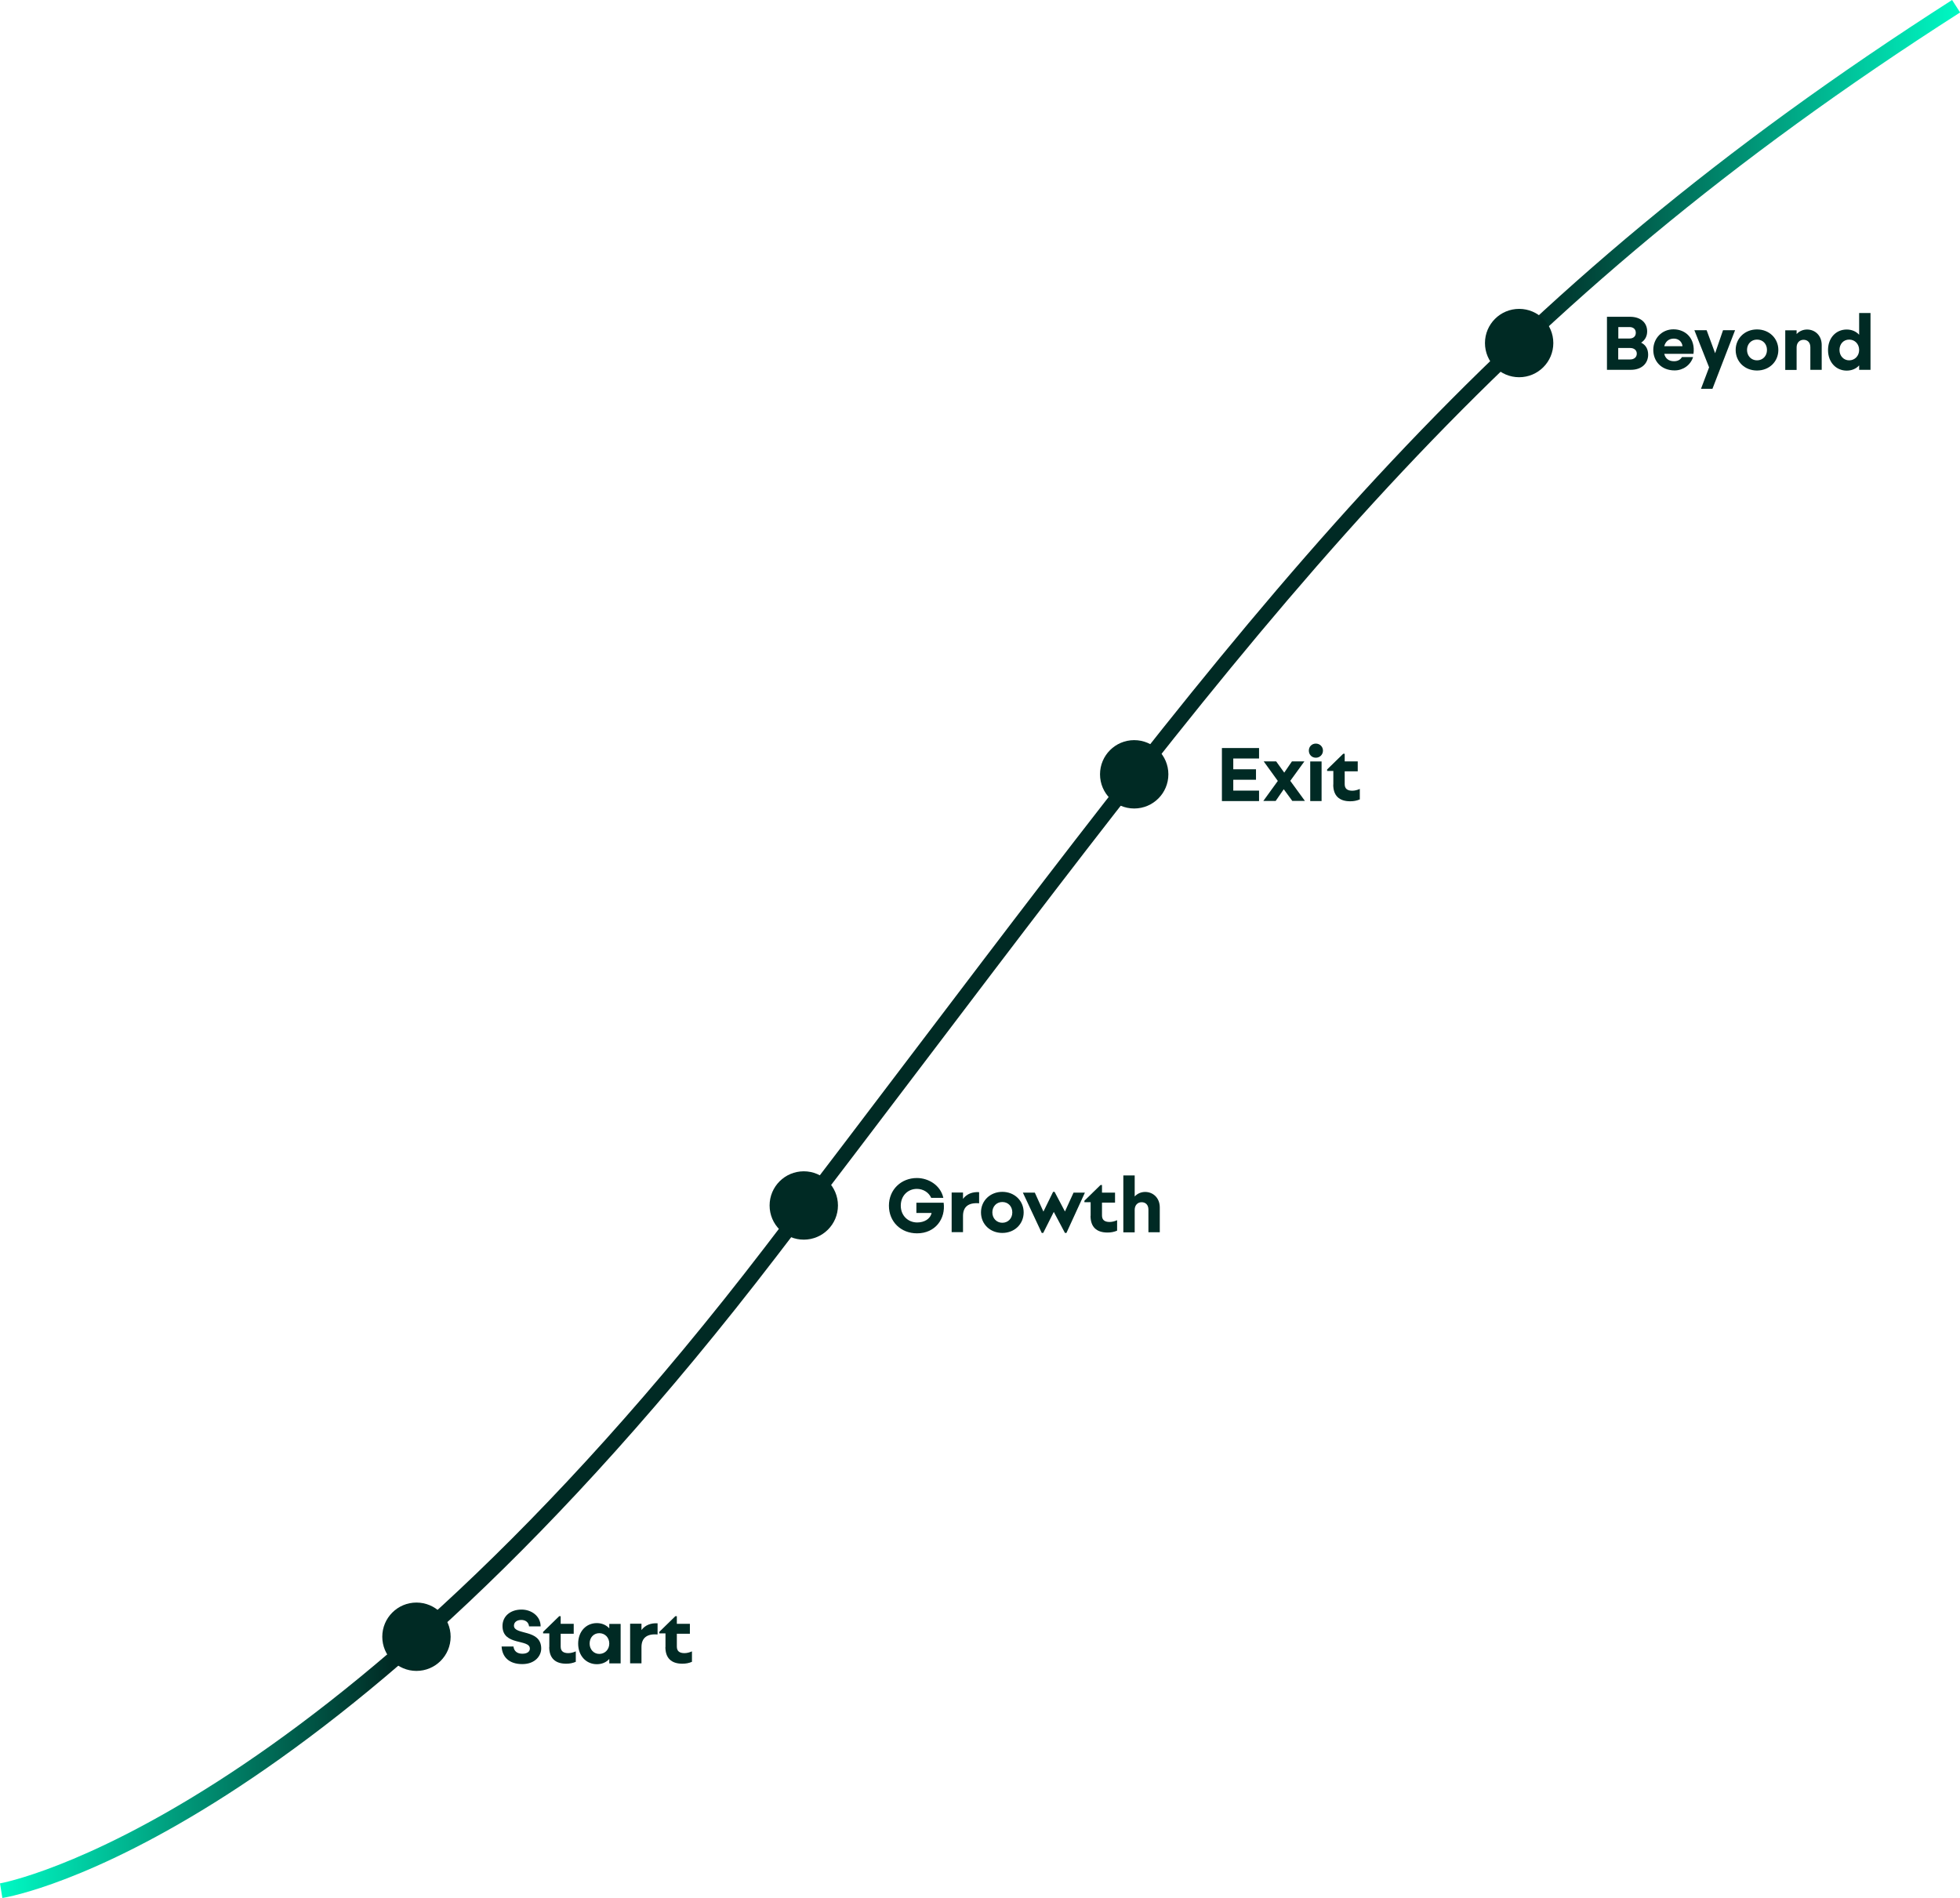 <?xml version="1.0" encoding="UTF-8"?> <svg xmlns="http://www.w3.org/2000/svg" xmlns:xlink="http://www.w3.org/1999/xlink" id="uuid-7a4e75a5-adcd-4183-8ca4-d9aa75830d3f" viewBox="0 0 198.42 192.15"><defs><linearGradient id="uuid-60e1ca6b-4000-48fa-a8c2-eb4f4e86288d" x1="0" y1="96.08" x2="198.42" y2="96.08" gradientUnits="userSpaceOnUse"><stop offset="0" stop-color="#00f9c4"></stop><stop offset=".2" stop-color="#002a24"></stop><stop offset=".78" stop-color="#002a24"></stop><stop offset="1" stop-color="#00f9c4"></stop></linearGradient></defs><g id="uuid-478b058b-a00f-4ee4-8f37-5793c2433940"><path d="M.24,192.15l-.24-1.48c.32-.05,32.63-6,77.42-64.39,5.48-7.15,10.56-13.84,15.47-20.32C128.68,58.78,150.27,30.31,197.62,0l.81,1.26c-47.12,30.16-68.65,58.56-104.33,105.6-4.91,6.48-9.99,13.17-15.48,20.32C33.4,186.14,1.58,191.93,.24,192.15Z" fill="url(#uuid-60e1ca6b-4000-48fa-a8c2-eb4f4e86288d)"></path><g><circle cx="153.79" cy="34.73" r="3.46" fill="#002a24"></circle><g><path d="M166.85,35.9c0,.87-.63,1.54-1.76,1.54h-2.41v-5.37h2.33c1.04,0,1.74,.56,1.74,1.48,0,.48-.21,.88-.61,1.14,.47,.23,.71,.65,.71,1.22Zm-3.02-2.79v1.16h1.13c.38,0,.64-.21,.64-.58s-.26-.58-.64-.58h-1.13Zm1.87,2.69c0-.36-.29-.57-.67-.57h-1.21v1.16h1.21c.38,0,.67-.21,.67-.59Z" fill="#002a24"></path><path d="M171.43,35.82h-2.95c.11,.47,.45,.75,.99,.75,.33,0,.63-.12,.8-.42h1.13c-.26,.82-1.02,1.35-1.87,1.35-1.35,0-2.16-.93-2.16-2.08s.86-2.08,2.04-2.08c1.26,0,2.23,.95,2.03,2.47Zm-2.95-.77h1.85c-.06-.48-.42-.77-.88-.77-.51,0-.85,.3-.97,.77Z" fill="#002a24"></path><path d="M175.65,33.43l-2.29,5.93h-1.16l.82-2.17-1.49-3.76h1.24l.86,2.33,.8-2.33h1.23Z" fill="#002a24"></path><path d="M175.71,35.43c0-1.18,.93-2.08,2.16-2.08s2.16,.9,2.16,2.08-.92,2.08-2.16,2.08-2.16-.89-2.16-2.08Zm3.17,0c0-.61-.42-1.05-1.01-1.05s-1.01,.45-1.01,1.05,.43,1.05,1.01,1.05,1.01-.44,1.01-1.05Z" fill="#002a24"></path><path d="M184.42,34.92v2.52h-1.15v-2.29c0-.48-.28-.75-.69-.75s-.7,.31-.7,.77v2.28h-1.15v-4.01h1.15v.38c.28-.31,.67-.46,1.06-.46,.78,0,1.48,.58,1.48,1.57Z" fill="#002a24"></path><path d="M189.36,31.68v5.76h-1.15v-.45c-.31,.35-.76,.53-1.26,.53-1.07,0-1.89-.84-1.89-2.08s.81-2.08,1.89-2.08c.5,0,.94,.18,1.26,.53v-2.2h1.15Zm-1.15,3.75c0-.6-.43-1.05-1.01-1.05s-.98,.45-.98,1.05,.42,1.05,.98,1.05,1.01-.44,1.01-1.05Z" fill="#002a24"></path></g></g><g><circle cx="114.82" cy="78.39" r="3.46" fill="#002a24"></circle><g><path d="M124.85,76.78v1.1h2.3v1.06h-2.3v1.1h2.61v1.06h-3.76v-5.37h3.76v1.06h-2.61Z" fill="#002a24"></path><path d="M130.83,81.09l-.87-1.19-.82,1.19h-1.25l1.47-2.03-1.43-1.98h1.26l.82,1.14,.78-1.14h1.26l-1.43,1.97,1.48,2.03h-1.26Z" fill="#002a24"></path><path d="M132.5,75.99c0-.41,.31-.71,.71-.71s.72,.31,.72,.71-.31,.72-.72,.72-.71-.31-.71-.72Zm.14,1.1h1.15v4.01h-1.15v-4.01Z" fill="#002a24"></path><path d="M134.98,79.43v-1.38h-.63v-.15l1.63-1.59h.15v.77h1.32v1.01h-1.32v1.3c0,.45,.26,.66,.77,.66,.25,0,.52-.07,.76-.18v1.06c-.31,.13-.61,.19-.97,.19-1.14,0-1.72-.59-1.72-1.69Z" fill="#002a24"></path></g></g><g><circle cx="81.37" cy="122.04" r="3.46" fill="#002a24"></circle><g><path d="M92.84,124.86c-1.64,0-2.85-1.17-2.85-2.8s1.24-2.8,2.83-2.8c1.17,0,2.39,.72,2.68,2.01h-1.23c-.25-.57-.83-.91-1.45-.91-.91,0-1.63,.69-1.63,1.7s.74,1.7,1.66,1.7c.71,0,1.32-.34,1.46-.96h-1.54v-1.04h2.76c.22,1.62-.84,3.1-2.69,3.1Z" fill="#002a24"></path><path d="M99.12,120.7v1.12c-1.06-.09-1.63,.34-1.63,1.28v1.64h-1.15v-4.01h1.15v.64c.38-.51,.97-.72,1.63-.68Z" fill="#002a24"></path><path d="M99.31,122.74c0-1.18,.93-2.08,2.16-2.08s2.16,.9,2.16,2.08-.92,2.08-2.16,2.08-2.16-.89-2.16-2.08Zm3.17,0c0-.61-.42-1.05-1.01-1.05s-1.01,.45-1.01,1.05,.43,1.05,1.01,1.05,1.01-.44,1.01-1.05Z" fill="#002a24"></path><path d="M109.83,120.74l-1.87,4.08h-.15l-1.13-2.13-1.07,2.13h-.15l-1.91-4.08h1.21l.87,1.92,.98-2h.15l1.05,1.99,.87-1.91h1.14Z" fill="#002a24"></path><path d="M110.41,123.09v-1.38h-.63v-.15l1.63-1.59h.15v.77h1.32v1.01h-1.32v1.3c0,.45,.26,.66,.77,.66,.25,0,.52-.07,.76-.18v1.06c-.31,.13-.61,.19-.97,.19-1.14,0-1.72-.59-1.72-1.69Z" fill="#002a24"></path><path d="M117.41,122.23v2.52h-1.15v-2.29c0-.48-.28-.75-.69-.75s-.7,.31-.7,.77v2.28h-1.15v-5.76h1.15v2.13c.28-.31,.67-.46,1.06-.46,.78,0,1.48,.58,1.48,1.57Z" fill="#002a24"></path></g></g><g><circle cx="42.16" cy="165.7" r="3.46" fill="#002a24"></circle><g><path d="M50.78,166.69h1.2c.06,.5,.41,.73,.9,.73s.76-.21,.76-.52c0-1-2.77-.25-2.77-2.29,0-.97,.78-1.66,1.93-1.66,.99,0,1.93,.65,1.93,1.7h-1.17c-.05-.45-.4-.65-.78-.65-.47,0-.75,.24-.75,.58,0,.99,2.76,.3,2.76,2.32,0,.71-.6,1.57-1.92,1.57s-2.03-.71-2.09-1.78Z" fill="#002a24"></path><path d="M55.61,166.74v-1.38h-.63v-.15l1.63-1.59h.15v.77h1.32v1.01h-1.32v1.3c0,.45,.26,.66,.77,.66,.25,0,.52-.07,.76-.18v1.06c-.31,.13-.61,.19-.97,.19-1.14,0-1.72-.59-1.72-1.69Z" fill="#002a24"></path><path d="M62.83,164.39v4.01h-1.15v-.45c-.31,.35-.76,.53-1.26,.53-1.07,0-1.89-.84-1.89-2.08s.81-2.08,1.89-2.08c.5,0,.94,.18,1.26,.53v-.45h1.15Zm-1.15,2c0-.6-.43-1.05-1.01-1.05s-.98,.45-.98,1.05,.42,1.05,.98,1.05,1.01-.44,1.01-1.05Z" fill="#002a24"></path><path d="M66.57,164.35v1.12c-1.06-.09-1.63,.34-1.63,1.28v1.64h-1.15v-4.01h1.15v.64c.38-.51,.97-.72,1.63-.68Z" fill="#002a24"></path><path d="M67.37,166.74v-1.38h-.63v-.15l1.63-1.59h.15v.77h1.32v1.01h-1.32v1.3c0,.45,.26,.66,.77,.66,.25,0,.52-.07,.76-.18v1.06c-.31,.13-.61,.19-.97,.19-1.14,0-1.72-.59-1.72-1.69Z" fill="#002a24"></path></g></g></g></svg> 
